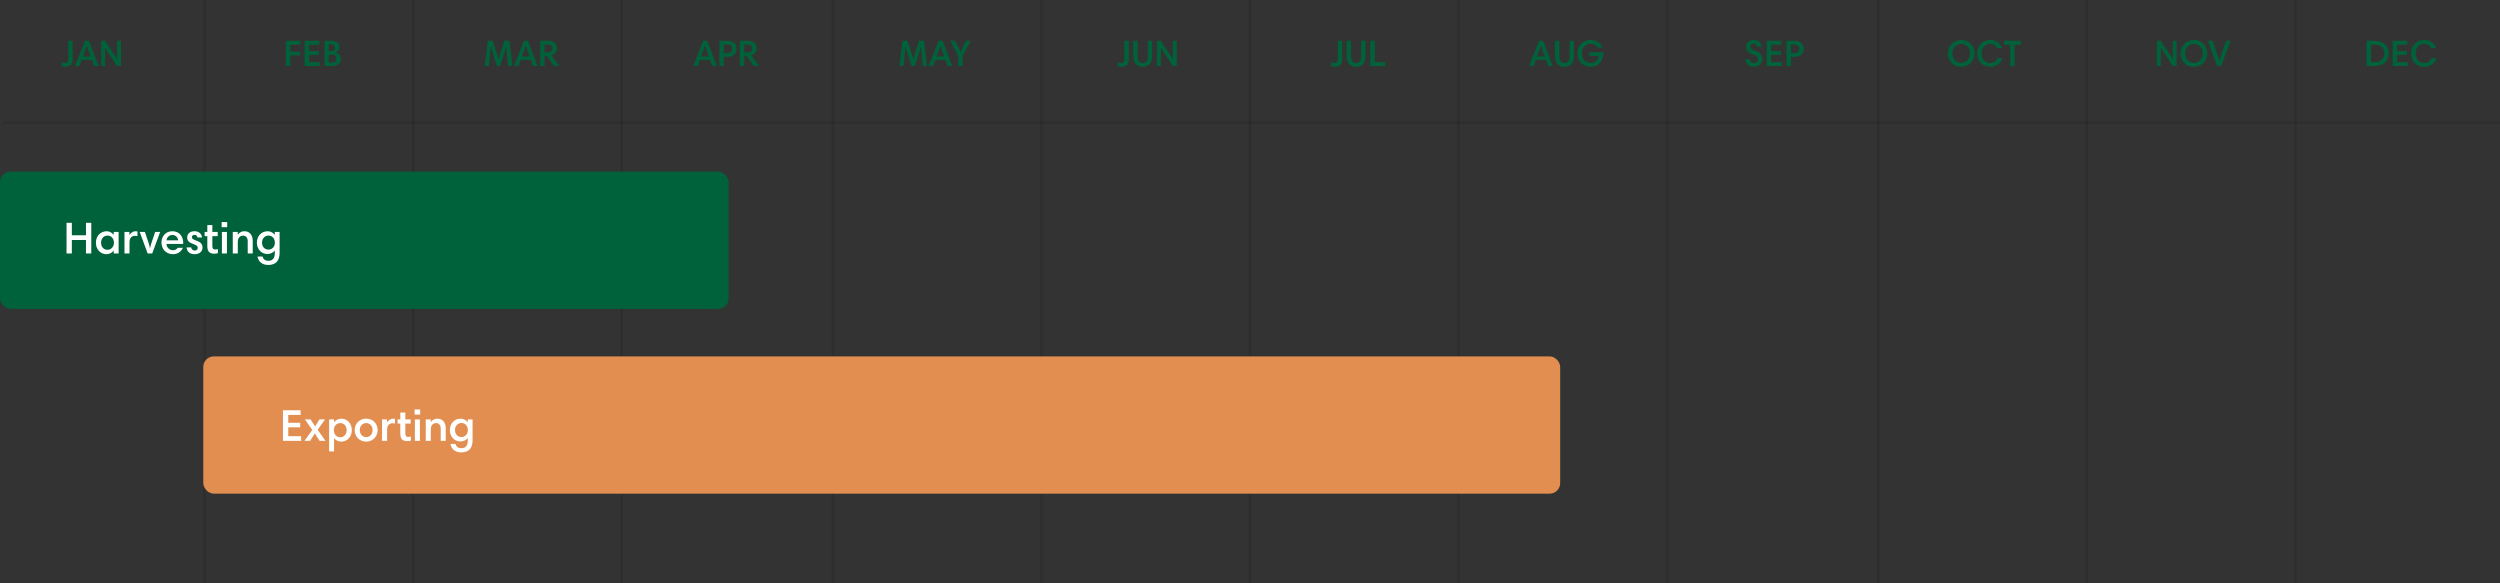 <svg width="947" height="221" viewBox="0 0 947 221" fill="none" xmlns="http://www.w3.org/2000/svg">
<rect x="0" y="0" width="947" height="221" fill="#333333" stroke="none"/>
<rect width="947" height="221" fill="black" fill-opacity="0"/>
<path d="M25.847 22.34C25.847 23.46 25.455 23.866 24.587 23.866C24.237 23.866 23.649 23.74 23.341 23.6V25.014C23.677 25.154 24.307 25.294 24.797 25.294C26.533 25.294 27.499 24.468 27.499 22.27V15.452H25.847V22.34ZM28.413 25H30.093L30.96 22.662H34.769L35.623 25H37.344L33.718 15.452H32.206L28.413 25ZM32.291 18.966C32.486 18.448 32.697 17.818 32.85 17.3H32.92C33.06 17.804 33.257 18.42 33.453 18.952L34.334 21.402H31.395L32.291 18.966ZM39.802 17.958C40.096 18.49 40.46 19.12 41.636 20.898L44.352 25H45.808V15.452H44.352V20.674C44.352 21.136 44.366 22.032 44.38 22.536H44.352C44.072 22.004 43.624 21.234 42.644 19.764L39.802 15.452H38.332V25H39.802V19.862C39.802 19.386 39.774 18.434 39.76 17.958H39.802Z" fill="#00623B"/>
<path d="M113.819 15.452H108.303V25H109.969V20.968H113.679V19.568H109.969V16.908H113.819V15.452ZM120.929 15.452H115.413V25H121.083V23.544H117.065V20.772H120.789V19.358H117.065V16.908H120.929V15.452ZM122.919 25H125.873C127.721 25 129.149 24.076 129.149 22.298C129.149 21.136 128.393 20.1 126.923 19.918V19.89C127.805 19.624 128.561 18.952 128.561 17.874C128.561 16.32 127.315 15.452 125.341 15.452H122.919V25ZM127.469 22.172C127.469 23.096 126.909 23.67 125.789 23.67H124.501V20.674H125.663C126.825 20.674 127.469 21.262 127.469 22.172ZM126.909 18.028C126.909 18.84 126.377 19.372 125.355 19.372H124.501V16.768H125.285C126.265 16.768 126.909 17.174 126.909 18.028Z" fill="#00623B"/>
<path d="M192.952 15.452H191.076L189.41 20.646C189.256 21.136 189.018 21.878 188.892 22.396H188.836C188.71 21.878 188.5 21.164 188.332 20.646L186.652 15.452H184.762L183.656 25H185.168L185.7 19.834C185.77 19.162 185.84 18.35 185.868 17.664H185.966C186.12 18.392 186.4 19.204 186.61 19.848L188.206 25H189.438L191.02 19.96C191.244 19.26 191.51 18.336 191.692 17.664H191.762C191.818 18.266 191.902 19.26 191.972 19.946L192.476 25H194.072L192.952 15.452ZM194.693 25H196.373L197.241 22.662H201.049L201.903 25H203.625L199.999 15.452H198.487L194.693 25ZM198.571 18.966C198.767 18.448 198.977 17.818 199.131 17.3H199.201C199.341 17.804 199.537 18.42 199.733 18.952L200.615 21.402H197.675L198.571 18.966ZM208.91 20.94C210.03 20.66 210.968 19.68 210.968 18.322C210.968 16.852 210.058 15.452 207.496 15.452H204.612V25H206.264V21.15H207.174L209.89 25H211.878L208.91 20.94ZM209.26 18.364C209.26 19.218 208.672 19.848 207.622 19.848H206.264V16.838H207.608C208.672 16.838 209.26 17.398 209.26 18.364Z" fill="#00623B"/>
<path d="M262.581 25H264.261L265.129 22.662H268.937L269.791 25H271.513L267.887 15.452H266.375L262.581 25ZM266.459 18.966C266.655 18.448 266.865 17.818 267.019 17.3H267.089C267.229 17.804 267.425 18.42 267.621 18.952L268.503 21.402H265.563L266.459 18.966ZM277.331 18.49C277.331 19.358 276.939 20.142 275.427 20.142H274.153V16.838H275.455C276.799 16.838 277.331 17.566 277.331 18.49ZM272.501 25H274.153V21.514H275.357C277.863 21.514 279.011 20.352 279.011 18.462C279.011 16.404 277.485 15.452 275.441 15.452H272.501V25ZM284.55 20.94C285.67 20.66 286.608 19.68 286.608 18.322C286.608 16.852 285.698 15.452 283.136 15.452H280.252V25H281.904V21.15H282.814L285.53 25H287.518L284.55 20.94ZM284.9 18.364C284.9 19.218 284.312 19.848 283.262 19.848H281.904V16.838H283.248C284.312 16.838 284.9 17.398 284.9 18.364Z" fill="#00623B"/>
<path d="M350.033 15.452H348.157L346.491 20.646C346.337 21.136 346.099 21.878 345.973 22.396H345.917C345.791 21.878 345.581 21.164 345.413 20.646L343.733 15.452H341.843L340.737 25H342.249L342.781 19.834C342.851 19.162 342.921 18.35 342.949 17.664H343.047C343.201 18.392 343.481 19.204 343.691 19.848L345.287 25H346.519L348.101 19.96C348.325 19.26 348.591 18.336 348.773 17.664H348.843C348.899 18.266 348.983 19.26 349.053 19.946L349.557 25H351.153L350.033 15.452ZM351.774 25H353.454L354.322 22.662H358.13L358.984 25H360.706L357.08 15.452H355.568L351.774 25ZM355.652 18.966C355.848 18.448 356.058 17.818 356.212 17.3H356.282C356.422 17.804 356.618 18.42 356.814 18.952L357.696 21.402H354.756L355.652 18.966ZM362.989 25H364.641V21.15L367.679 15.452H365.957L364.417 18.588C364.207 19.022 364.053 19.33 363.899 19.722H363.871C363.745 19.344 363.577 18.98 363.367 18.574L361.757 15.452H359.937L362.989 21.164V25Z" fill="#00623B"/>
<path d="M425.922 22.34C425.922 23.46 425.53 23.866 424.662 23.866C424.312 23.866 423.724 23.74 423.416 23.6V25.014C423.752 25.154 424.382 25.294 424.872 25.294C426.608 25.294 427.574 24.468 427.574 22.27V15.452H425.922V22.34ZM432.868 25.308C434.884 25.308 436.424 24.174 436.424 21.178V15.452H434.786V21.36C434.786 22.802 434.282 23.88 432.868 23.88C431.65 23.88 430.936 22.886 430.936 21.36V15.452H429.284V21.206C429.284 24.244 430.978 25.308 432.868 25.308ZM439.726 17.958C440.02 18.49 440.384 19.12 441.56 20.898L444.276 25H445.732V15.452H444.276V20.674C444.276 21.136 444.29 22.032 444.304 22.536H444.276C443.996 22.004 443.548 21.234 442.568 19.764L439.726 15.452H438.256V25H439.726V19.862C439.726 19.386 439.698 18.434 439.684 17.958H439.726Z" fill="#00623B"/>
<path d="M506.749 22.34C506.749 23.46 506.357 23.866 505.489 23.866C505.139 23.866 504.551 23.74 504.243 23.6V25.014C504.579 25.154 505.209 25.294 505.699 25.294C507.435 25.294 508.401 24.468 508.401 22.27V15.452H506.749V22.34ZM513.695 25.308C515.711 25.308 517.251 24.174 517.251 21.178V15.452H515.613V21.36C515.613 22.802 515.109 23.88 513.695 23.88C512.477 23.88 511.763 22.886 511.763 21.36V15.452H510.111V21.206C510.111 24.244 511.805 25.308 513.695 25.308ZM519.083 25H524.753V23.544H520.735V15.452H519.083V25Z" fill="#00623B"/>
<path d="M579.229 25H580.909L581.777 22.662H585.585L586.439 25H588.161L584.535 15.452H583.023L579.229 25ZM583.107 18.966C583.303 18.448 583.513 17.818 583.667 17.3H583.737C583.877 17.804 584.073 18.42 584.269 18.952L585.151 21.402H582.211L583.107 18.966ZM592.633 25.308C594.649 25.308 596.189 24.174 596.189 21.178V15.452H594.551V21.36C594.551 22.802 594.047 23.88 592.633 23.88C591.415 23.88 590.701 22.886 590.701 21.36V15.452H589.049V21.206C589.049 24.244 590.743 25.308 592.633 25.308ZM602.011 19.778V21.178H605.609C605.441 22.69 604.251 23.866 602.613 23.866C600.667 23.866 599.225 22.452 599.225 20.212C599.225 18.084 600.583 16.586 602.529 16.586C603.817 16.586 604.797 17.16 605.259 18.042H607.051C606.407 16.32 604.811 15.158 602.487 15.158C599.645 15.158 597.531 17.384 597.531 20.254C597.531 22.984 599.547 25.294 602.487 25.294C605.721 25.294 607.373 22.788 607.373 20.086V19.778H602.011Z" fill="#00623B"/>
<path d="M667.341 17.72C667.215 16.208 666.081 15.144 664.373 15.144C662.707 15.144 661.447 16.208 661.447 17.72C661.447 19.078 662.217 20.058 664.051 20.646C665.325 21.052 665.899 21.556 665.899 22.466C665.899 23.222 665.381 23.936 664.415 23.936C663.463 23.936 662.931 23.334 662.777 22.424H661.097C661.349 24.314 662.623 25.308 664.401 25.308C666.529 25.308 667.537 23.768 667.537 22.368C667.537 20.926 666.823 19.862 664.779 19.218C663.729 18.882 663.071 18.49 663.071 17.706C663.071 17.006 663.589 16.516 664.359 16.516C665.143 16.516 665.619 17.006 665.717 17.72H667.341ZM674.757 15.452H669.241V25H674.911V23.544H670.893V20.772H674.617V19.358H670.893V16.908H674.757V15.452ZM681.563 18.49C681.563 19.358 681.171 20.142 679.659 20.142H678.385V16.838H679.687C681.031 16.838 681.563 17.566 681.563 18.49ZM676.733 25H678.385V21.514H679.589C682.095 21.514 683.243 20.352 683.243 18.462C683.243 16.404 681.717 15.452 679.673 15.452H676.733V25Z" fill="#00623B"/>
<path d="M739.54 20.226C739.54 18.154 741.01 16.628 742.914 16.628C744.93 16.628 746.274 18.21 746.274 20.226C746.274 22.284 744.818 23.824 742.9 23.824C740.996 23.824 739.54 22.284 739.54 20.226ZM737.846 20.226C737.846 22.592 739.414 25.308 742.914 25.308C745.798 25.308 747.968 23.012 747.968 20.226C747.968 17.566 746.064 15.144 742.928 15.144C739.974 15.144 737.846 17.496 737.846 20.226ZM753.89 15.144C751.062 15.144 748.948 17.286 748.948 20.198C748.948 23.11 750.922 25.308 753.876 25.308C756.368 25.308 757.838 23.894 758.524 22.032H756.676C756.298 23.04 755.388 23.88 753.932 23.88C751.986 23.88 750.642 22.228 750.642 20.212C750.642 17.958 752.098 16.572 753.876 16.572C755.29 16.572 756.228 17.342 756.564 18.252H758.37C757.964 16.81 756.55 15.144 753.89 15.144ZM761.478 25H763.13V16.908H765.51V15.452H759.098V16.908H761.478V25Z" fill="#00623B"/>
<path d="M818.506 17.958C818.8 18.49 819.164 19.12 820.34 20.898L823.056 25H824.512V15.452H823.056V20.674C823.056 21.136 823.07 22.032 823.084 22.536H823.056C822.776 22.004 822.328 21.234 821.348 19.764L818.506 15.452H817.036V25H818.506V19.862C818.506 19.386 818.478 18.434 818.464 17.958H818.506ZM827.687 20.226C827.687 18.154 829.157 16.628 831.061 16.628C833.077 16.628 834.421 18.21 834.421 20.226C834.421 22.284 832.965 23.824 831.047 23.824C829.143 23.824 827.687 22.284 827.687 20.226ZM825.993 20.226C825.993 22.592 827.561 25.308 831.061 25.308C833.945 25.308 836.115 23.012 836.115 20.226C836.115 17.566 834.211 15.144 831.075 15.144C828.121 15.144 825.993 17.496 825.993 20.226ZM844.941 15.452H843.247L841.301 21.066C841.105 21.626 840.853 22.41 840.685 23.04H840.657C840.503 22.452 840.237 21.612 840.055 21.08L838.123 15.452H836.345L839.873 25H841.371L844.941 15.452Z" fill="#00623B"/>
<path d="M896.446 15.452V25H899.61C902.97 25 904.874 22.816 904.874 20.226C904.874 17.622 903.082 15.452 899.638 15.452H896.446ZM898.098 23.53V16.922H899.61C901.948 16.922 903.18 18.28 903.18 20.226C903.18 22.032 902.032 23.53 899.61 23.53H898.098ZM911.86 15.452H906.344V25H912.014V23.544H907.996V20.772H911.72V19.358H907.996V16.908H911.86V15.452ZM918.288 15.144C915.46 15.144 913.346 17.286 913.346 20.198C913.346 23.11 915.32 25.308 918.274 25.308C920.766 25.308 922.236 23.894 922.922 22.032H921.074C920.696 23.04 919.786 23.88 918.33 23.88C916.384 23.88 915.04 22.228 915.04 20.212C915.04 17.958 916.496 16.572 918.274 16.572C919.688 16.572 920.626 17.342 920.962 18.252H922.768C922.362 16.81 920.948 15.144 918.288 15.144Z" fill="#00623B"/>
<line opacity="0.1" x1="947" y1="46.5" x2="1" y2="46.5" stroke="black"/>
<rect width="792" height="221" fill="black" fill-opacity="0" transform="translate(77)"/>
<line opacity="0.1" x1="77.5" x2="77.5" y2="221" stroke="black"/>
<line opacity="0.1" x1="156.5" x2="156.5" y2="221" stroke="black"/>
<line opacity="0.1" x1="869.5" x2="869.5" y2="221" stroke="black"/>
<line opacity="0.1" x1="790.5" x2="790.5" y2="221" stroke="black"/>
<line opacity="0.1" x1="711.5" x2="711.5" y2="221" stroke="black"/>
<line opacity="0.1" x1="631.5" x2="631.5" y2="221" stroke="black"/>
<line opacity="0.1" x1="552.5" x2="552.5" y2="221" stroke="black"/>
<line opacity="0.1" x1="473.5" x2="473.5" y2="221" stroke="black"/>
<line opacity="0.1" x1="394.5" x2="394.5" y2="221" stroke="black"/>
<line opacity="0.1" x1="315.5" x2="315.5" y2="221" stroke="black"/>
<line opacity="0.1" x1="235.5" x2="235.5" y2="221" stroke="black"/>
<rect y="65" width="276" height="52" rx="4" fill="#00623B"/>
<rect x="77" y="135" width="514" height="52" rx="4" fill="#E28E51"/>
<rect width="157" height="89" fill="black" fill-opacity="0" transform="translate(24 84)"/>
<path d="M113.888 155.406H107.19V167H114.075V165.232H109.196V161.866H113.718V160.149H109.196V157.174H113.888V155.406ZM115.319 167H117.461L118.719 165.062C118.906 164.756 119.076 164.467 119.246 164.161H119.297C119.433 164.416 119.586 164.705 119.79 165.045L121.082 167H123.292L120.334 162.818L123.139 158.857H121.014L119.841 160.727C119.671 160.999 119.518 161.271 119.382 161.543H119.331C119.195 161.305 119.042 160.982 118.838 160.676L117.631 158.857H115.489L118.294 162.869L115.319 167ZM124.67 170.995H126.54V166.014H126.591C127.135 166.694 128.019 167.289 129.277 167.289C131.47 167.289 133.272 165.504 133.272 162.954C133.272 160.336 131.47 158.602 129.379 158.602C127.9 158.602 127.101 159.282 126.574 159.894H126.523V158.857H124.67V170.995ZM131.317 162.937C131.317 164.28 130.501 165.64 128.869 165.64C127.56 165.64 126.455 164.552 126.455 162.971C126.455 161.339 127.526 160.268 128.852 160.268C130.518 160.268 131.317 161.577 131.317 162.937ZM134.352 162.92C134.352 165.385 136.222 167.289 138.704 167.289C141.237 167.289 143.056 165.317 143.056 162.92C143.056 160.455 141.254 158.585 138.704 158.585C136.239 158.585 134.352 160.404 134.352 162.92ZM136.29 162.92C136.29 161.407 137.242 160.268 138.704 160.268C140.217 160.268 141.135 161.475 141.135 162.92C141.135 164.433 140.149 165.589 138.704 165.589C137.395 165.589 136.29 164.484 136.29 162.92ZM149.637 158.653C149.433 158.619 149.229 158.602 148.923 158.602C147.835 158.602 147.019 159.316 146.645 160.013H146.594V158.857H144.724V167H146.628V162.886C146.628 161.186 147.393 160.336 148.685 160.336C149.11 160.336 149.399 160.387 149.637 160.421V158.653ZM150.614 160.455H151.634V164.212C151.634 165.878 152.178 167.102 154.201 167.102C154.677 167.102 155.221 167.034 155.646 166.915V165.368C155.357 165.436 154.983 165.504 154.66 165.504C153.878 165.504 153.538 165.198 153.538 164.093V160.455H155.561V158.857H153.538V156.256H151.634V158.857H150.614V160.455ZM157.159 167H159.063V158.857H157.159V167ZM157.057 157.055H159.165V155.117H157.057V157.055ZM161.276 167H163.18V162.682C163.18 161.101 163.996 160.268 165.186 160.268C166.274 160.268 166.937 161.016 166.937 162.41V167H168.841V162.308C168.841 159.69 167.362 158.585 165.679 158.585C164.778 158.585 163.843 158.959 163.197 159.877H163.163V158.857H161.276V167ZM179.013 158.857H177.194V159.911H177.143C176.684 159.316 175.851 158.602 174.457 158.602C172.128 158.602 170.411 160.421 170.411 162.903C170.411 165.555 172.247 167.221 174.389 167.221C175.698 167.221 176.582 166.626 177.16 165.963H177.194V166.983C177.194 168.785 176.361 169.788 174.797 169.788C173.42 169.788 172.774 169.074 172.553 168.173H170.649C170.972 170.111 172.434 171.369 174.712 171.369C177.653 171.369 179.013 169.737 179.013 166.745V158.857ZM172.349 162.903C172.349 161.594 173.182 160.234 174.831 160.234C176.174 160.234 177.228 161.305 177.228 162.937C177.228 164.484 176.123 165.555 174.797 165.555C173.148 165.555 172.349 164.212 172.349 162.903Z" fill="white"/>
<path d="M32.568 96H34.574V84.406H32.568V89.115H27.213V84.406H25.207V96H27.213V90.9H32.568V96ZM44.933 87.857H43.08V88.962H43.046C42.553 88.316 41.737 87.602 40.377 87.602C38.167 87.602 36.331 89.336 36.331 91.92C36.331 94.827 38.405 96.289 40.241 96.289C41.584 96.289 42.468 95.66 43.029 94.963H43.08V96H44.933V87.857ZM38.286 91.92C38.286 90.594 39.085 89.234 40.768 89.234C42.094 89.234 43.165 90.322 43.165 91.971C43.165 93.535 42.009 94.623 40.751 94.623C39.068 94.623 38.286 93.28 38.286 91.92ZM52.065 87.653C51.861 87.619 51.657 87.602 51.351 87.602C50.263 87.602 49.447 88.316 49.073 89.013H49.022V87.857H47.152V96H49.056V91.886C49.056 90.186 49.821 89.336 51.113 89.336C51.538 89.336 51.827 89.387 52.065 89.421V87.653ZM60.67 87.857H58.783L57.406 91.903C57.185 92.566 57.015 93.263 56.862 93.943H56.794C56.692 93.382 56.471 92.583 56.25 91.903L54.89 87.857H52.918L55.927 96H57.661L60.67 87.857ZM65.298 87.585C62.731 87.585 61.167 89.557 61.167 91.852C61.167 94.453 63.003 96.289 65.502 96.289C67.559 96.289 68.732 95.116 69.276 93.875H67.321C66.896 94.453 66.335 94.793 65.502 94.793C64.193 94.793 63.071 93.688 63.071 92.413H69.361C69.395 92.243 69.395 92.022 69.395 91.852C69.395 89.778 68.103 87.602 65.298 87.585ZM65.298 89.013C66.539 89.013 67.372 89.948 67.491 91.036H63.088C63.19 89.982 63.989 89.013 65.298 89.013ZM76.548 89.948C76.344 88.622 75.426 87.585 73.675 87.585C71.958 87.585 70.904 88.571 70.904 89.914C70.904 91.172 71.669 91.937 73.199 92.43C74.542 92.889 74.899 93.28 74.899 93.892C74.899 94.453 74.491 94.895 73.777 94.895C72.927 94.895 72.519 94.385 72.434 93.705H70.666C70.819 95.218 71.771 96.289 73.726 96.289C75.596 96.289 76.718 95.235 76.718 93.739C76.718 92.6 76.106 91.699 74.355 91.138C72.944 90.662 72.689 90.322 72.689 89.829C72.689 89.37 73.046 88.962 73.709 88.962C74.27 88.962 74.712 89.353 74.797 89.948H76.548ZM77.512 89.455H78.532V93.212C78.532 94.878 79.076 96.102 81.099 96.102C81.575 96.102 82.119 96.034 82.544 95.915V94.368C82.255 94.436 81.881 94.504 81.558 94.504C80.776 94.504 80.436 94.198 80.436 93.093V89.455H82.459V87.857H80.436V85.256H78.532V87.857H77.512V89.455ZM84.057 96H85.961V87.857H84.057V96ZM83.955 86.055H86.063V84.117H83.955V86.055ZM88.174 96H90.078V91.682C90.078 90.101 90.894 89.268 92.084 89.268C93.172 89.268 93.835 90.016 93.835 91.41V96H95.739V91.308C95.739 88.69 94.26 87.585 92.577 87.585C91.676 87.585 90.741 87.959 90.095 88.877H90.061V87.857H88.174V96ZM105.911 87.857H104.092V88.911H104.041C103.582 88.316 102.749 87.602 101.355 87.602C99.026 87.602 97.309 89.421 97.309 91.903C97.309 94.555 99.145 96.221 101.287 96.221C102.596 96.221 103.48 95.626 104.058 94.963H104.092V95.983C104.092 97.785 103.259 98.788 101.695 98.788C100.318 98.788 99.672 98.074 99.451 97.173H97.547C97.87 99.111 99.332 100.369 101.61 100.369C104.551 100.369 105.911 98.737 105.911 95.745V87.857ZM99.247 91.903C99.247 90.594 100.08 89.234 101.729 89.234C103.072 89.234 104.126 90.305 104.126 91.937C104.126 93.484 103.021 94.555 101.695 94.555C100.046 94.555 99.247 93.212 99.247 91.903Z" fill="white"/>
</svg>
